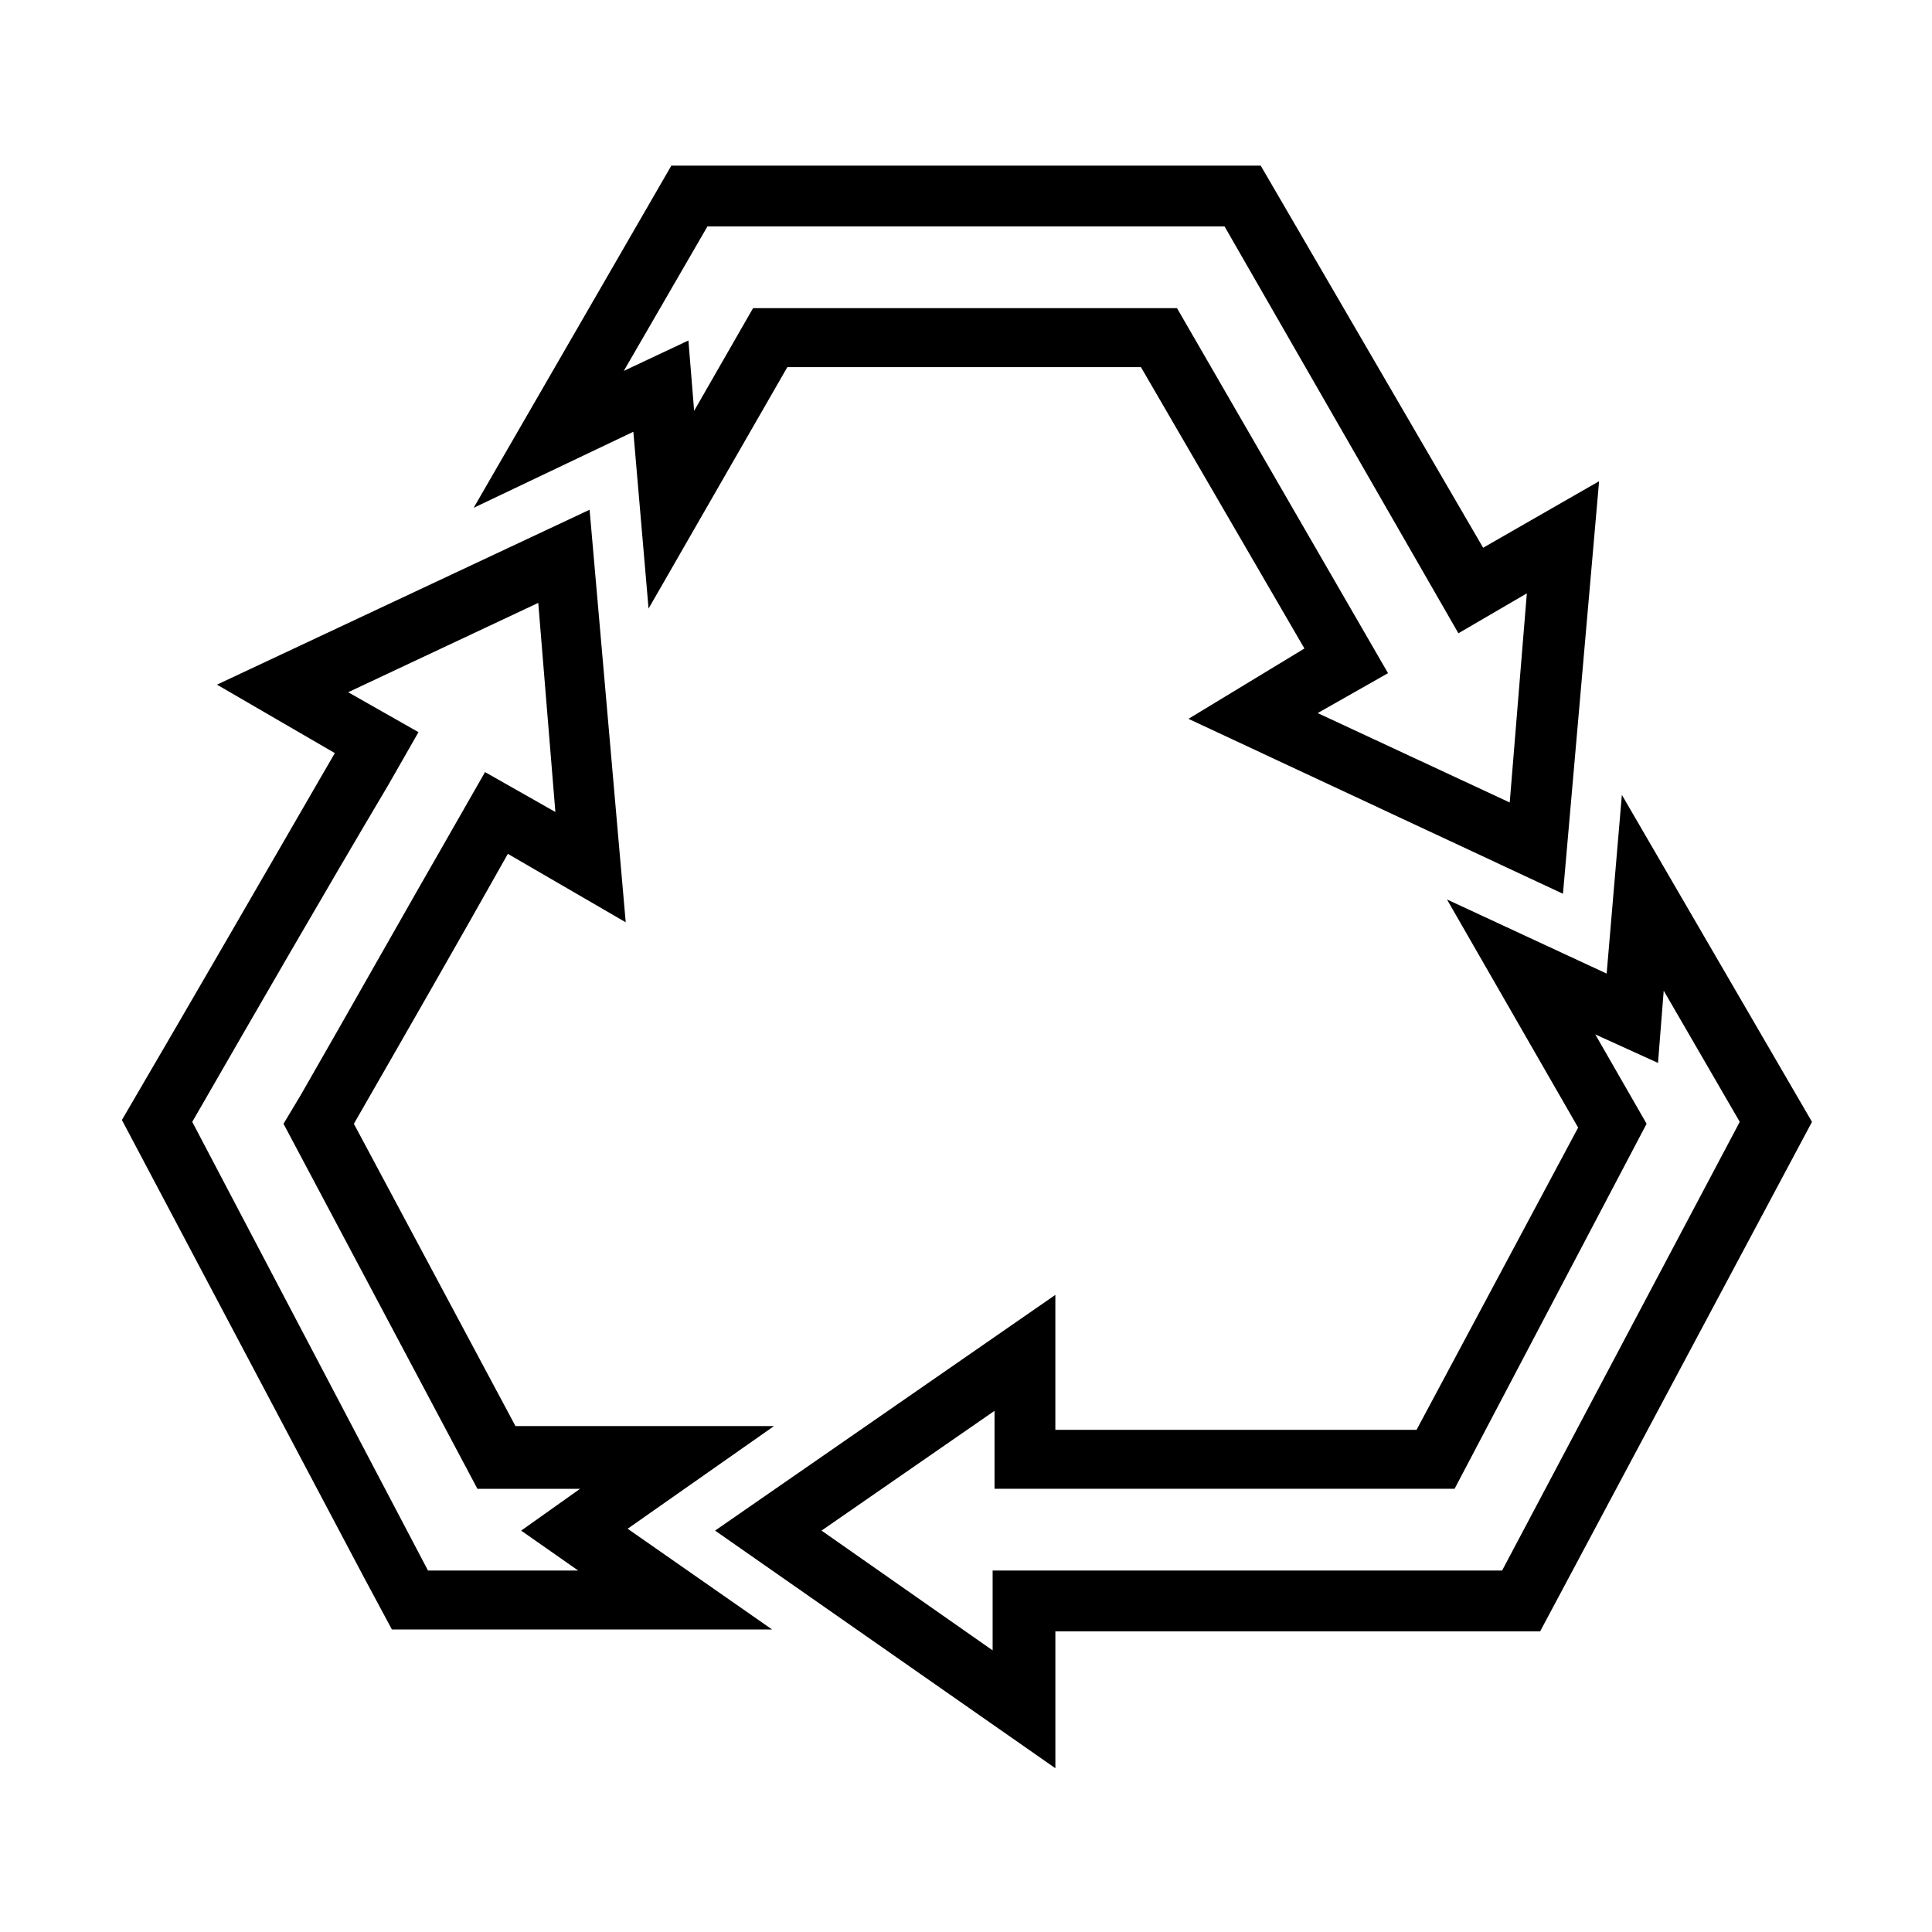 <?xml version="1.0" encoding="UTF-8"?>
<!-- Uploaded to: SVG Repo, www.svgrepo.com, Generator: SVG Repo Mixer Tools -->
<svg fill="#000000" width="800px" height="800px" version="1.1" viewBox="144 144 512 512" xmlns="http://www.w3.org/2000/svg">
 <path d="m240.29 561.72-63.984-120.91c19.145-32.746 37.785-64.992 56.426-97.234l-31.234-18.137 98.75-46.352 9.574 109.33-31.234-18.137c-13.602 24.184-27.207 47.863-40.809 71.539l42.824 80.105h68.52l-38.793 27.207 38.289 26.703h-100.76zm17.133-1.512h39.801l-15.113-10.578 15.617-11.082h-27.207l-51.387-96.734 4.535-7.559c13.602-23.68 27.207-47.863 40.809-71.539l8.062-14.105 18.641 10.578-4.535-55.418-50.383 23.68 18.641 10.578-8.062 14.105c-17.633 29.727-34.762 59.449-51.891 89.176zm104.29-10.582 45.344 31.738v-21.16h135.02l62.977-118.9-20.152-34.762-1.512 19.145-16.625-7.559 13.602 23.68-50.887 96.734h-121.92v-20.656zm182.38-192.96 4.535-55.418-18.137 10.578-61.973-107.82h-137.04l-22.168 38.289 17.129-8.062 1.512 18.641 15.617-27.207h112.35l55.922 96.73-18.641 10.578zm-210.59 192.96 90.184 62.977-0.004-36.273h128.47l72.043-135.02-50.383-86.656-4.031 47.359-42.32-19.648 34.762 60.457-42.824 80.105h-95.719v-35.77zm224.7-168.77 9.574-109.33-30.73 17.633-58.949-101.27h-156.18l-52.395 90.688 42.32-20.152 4.031 46.855 36.777-63.984h93.707l43.328 74.562-30.73 18.641z" fill-rule="evenodd"/>
</svg>